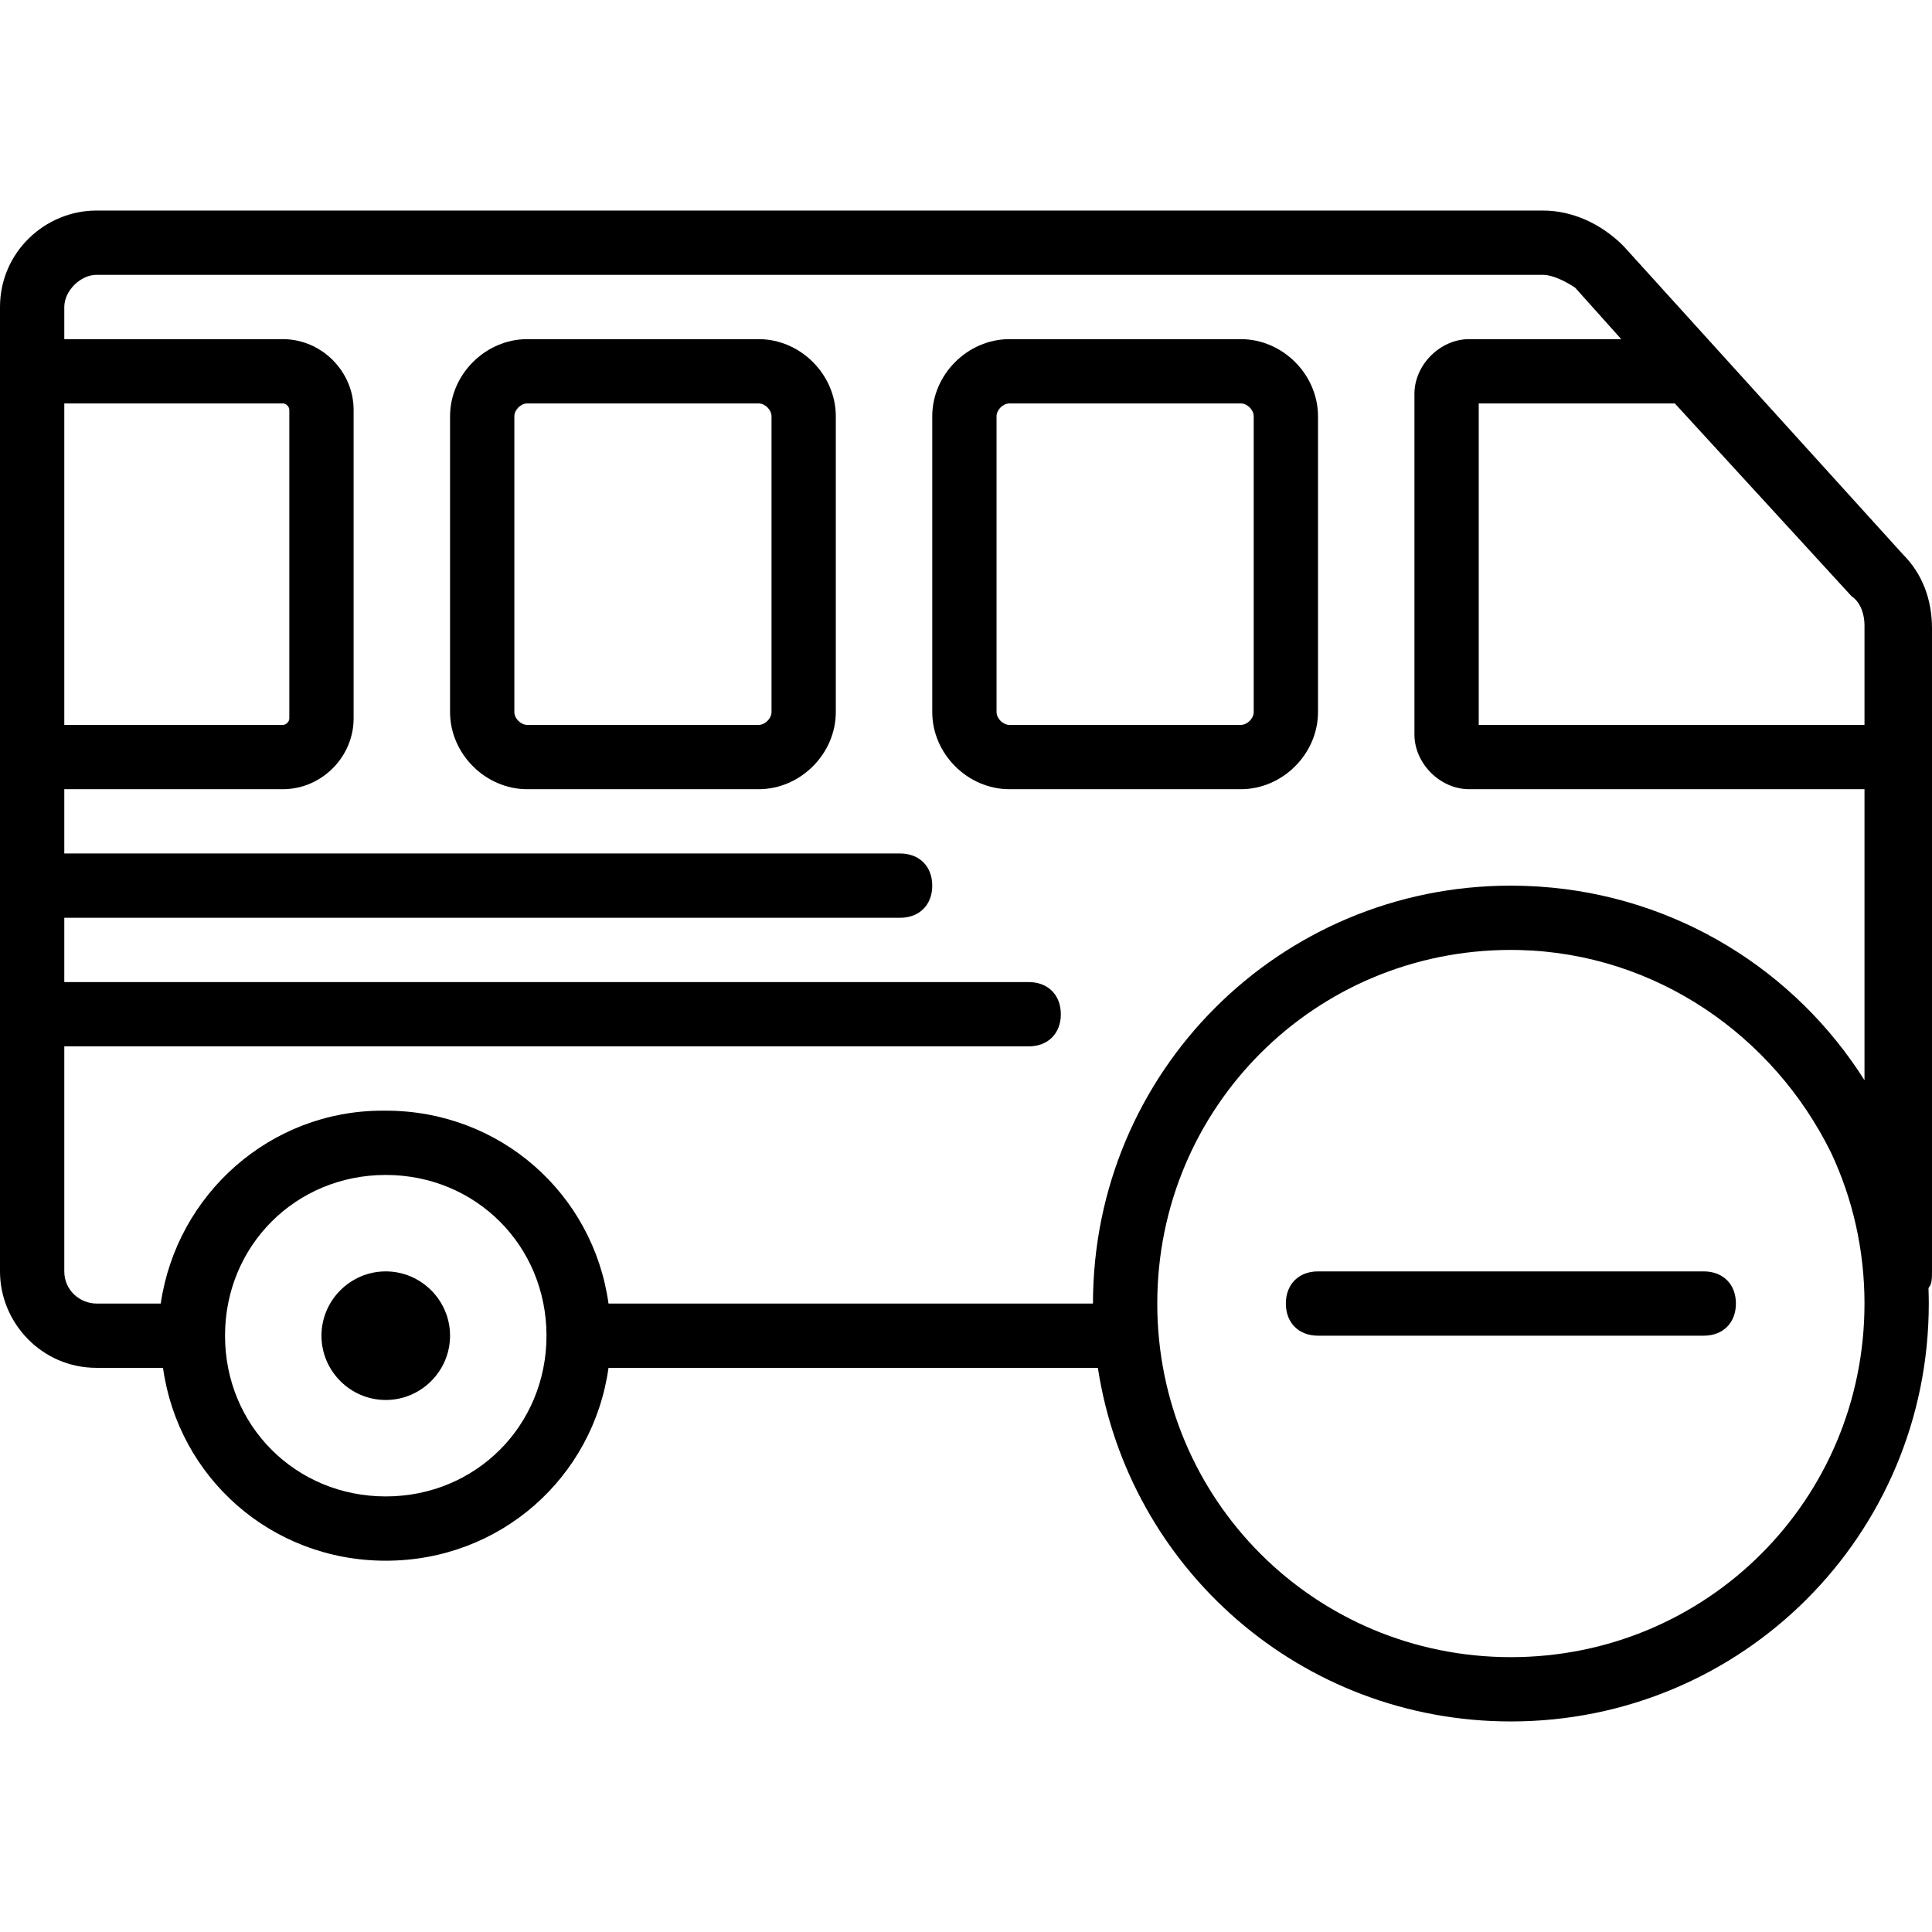 <?xml version="1.0" encoding="iso-8859-1"?>
<!-- Uploaded to: SVG Repo, www.svgrepo.com, Generator: SVG Repo Mixer Tools -->
<svg fill="#000000" height="800px" width="800px" version="1.1" id="Layer_1" xmlns="http://www.w3.org/2000/svg" xmlns:xlink="http://www.w3.org/1999/xlink" 
	 viewBox="0 0 512.853 512.853" xml:space="preserve">
<g transform="translate(1 1)">
	<g>
		<g>
			<path d="M451.267,336.493h-102.4c-5.12,0-8.533,3.413-8.533,8.533c0,5.12,3.413,8.533,8.533,8.533h102.4
				c5.12,0,8.533-3.413,8.533-8.533C459.8,339.907,456.387,336.493,451.267,336.493z"/>
			<path d="M328.387,89.027h-61.44c-11.093,0-20.48,9.387-20.48,20.48v78.507c0,11.093,9.387,20.48,20.48,20.48h61.44
				c11.093,0,20.48-9.387,20.48-20.48v-78.507C348.867,98.413,339.48,89.027,328.387,89.027z M331.8,188.013
				c0,1.707-1.707,3.413-3.413,3.413h-61.44c-1.707,0-3.413-1.707-3.413-3.413v-78.507c0-1.707,1.707-3.413,3.413-3.413h61.44
				c1.707,0,3.413,1.707,3.413,3.413V188.013z"/>
			<path d="M200.387,89.027h-61.44c-11.093,0-20.48,9.387-20.48,20.48v78.507c0,11.093,9.387,20.48,20.48,20.48h61.44
				c11.093,0,20.48-9.387,20.48-20.48v-78.507C220.867,98.413,211.48,89.027,200.387,89.027z M203.8,188.013
				c0,1.707-1.707,3.413-3.413,3.413h-61.44c-1.707,0-3.413-1.707-3.413-3.413v-78.507c0-1.707,1.707-3.413,3.413-3.413h61.44
				c1.707,0,3.413,1.707,3.413,3.413V188.013z"/>
			<path d="M101.4,336.493c-9.387,0-17.067,7.68-17.067,17.067s7.68,17.067,17.067,17.067c9.387,0,17.067-7.68,17.067-17.067
				S110.787,336.493,101.4,336.493z"/>
			<path d="M504.173,146.2l-74.24-81.92c-5.973-5.973-13.653-9.387-21.333-9.387h-384c-13.653,0-25.6,11.093-25.6,25.6v8.533
				v119.467v128c0,13.653,11.093,25.6,25.6,25.6h17.669c4.075,29.155,28.753,51.2,59.131,51.2c30.378,0,55.056-22.045,59.131-51.2
				h129.898c8.167,53.285,54.004,93.867,109.637,93.867c61.44,0,110.933-49.493,110.933-110.933c0-1.323-0.031-2.639-0.077-3.95
				c0.025-0.106,0.055-0.208,0.077-0.316c0.853-0.853,0.853-2.56,0.853-4.267V165.827C511.853,158.147,509.293,151.32,504.173,146.2
				z M490.52,157.293c2.56,1.707,3.413,5.12,3.413,7.68v26.453h-102.4v-85.333h52.053L490.52,157.293z M16.067,106.093h58.027
				c0.853,0,1.707,0.853,1.707,1.707v81.92c0,0.853-0.853,1.707-1.707,1.707H16.067V106.093z M101.4,396.227
				c-23.893,0-42.667-18.773-42.667-42.667c0-23.893,18.773-42.667,42.667-42.667c23.893,0,42.667,18.773,42.667,42.667
				C144.067,377.453,125.293,396.227,101.4,396.227z M400.067,438.893c-52.053,0-93.867-41.813-93.867-93.867
				c0-52.053,41.813-93.867,93.867-93.867c0.779,0,1.556,0.011,2.33,0.029c36.088,0.901,67.348,22.66,82.683,53.839
				c5.679,12.119,8.853,25.669,8.853,39.999C493.933,397.08,452.12,438.893,400.067,438.893z M407.692,234.357
				c-0.245-0.017-0.49-0.031-0.736-0.046c-0.877-0.053-1.756-0.096-2.639-0.129c-0.295-0.011-0.59-0.025-0.886-0.033
				c-1.118-0.033-2.239-0.055-3.365-0.055c-61.44,0-110.933,49.493-110.933,110.933H160.531c-4.075-29.155-28.753-51.2-59.131-51.2
				c-0.138,0-0.274,0.009-0.412,0.01c-0.148-0.001-0.294-0.01-0.441-0.01c-29.867,0-54.613,22.187-58.88,51.2H24.6
				c-4.267,0-8.533-3.413-8.533-8.533V276.76h256c5.12,0,8.533-3.413,8.533-8.533s-3.413-8.533-8.533-8.533h-256v-17.067h221.867
				c5.12,0,8.533-3.413,8.533-8.533s-3.413-8.533-8.533-8.533H16.067v-17.067h58.027c10.24,0,18.773-8.533,18.773-18.773V107.8
				c0-10.24-8.533-18.773-18.773-18.773H16.067v-8.533c0-4.267,4.267-8.533,8.533-8.533h384c2.56,0,5.973,1.707,8.533,3.413
				l12.231,13.653h-40.391c-7.68,0-14.507,6.827-14.507,14.507v90.453c0,7.68,6.827,14.507,14.507,14.507h104.96v77.254
				C475.585,256.679,444.096,236.808,407.692,234.357z"/>
		</g>
	</g>
</g>
</svg>